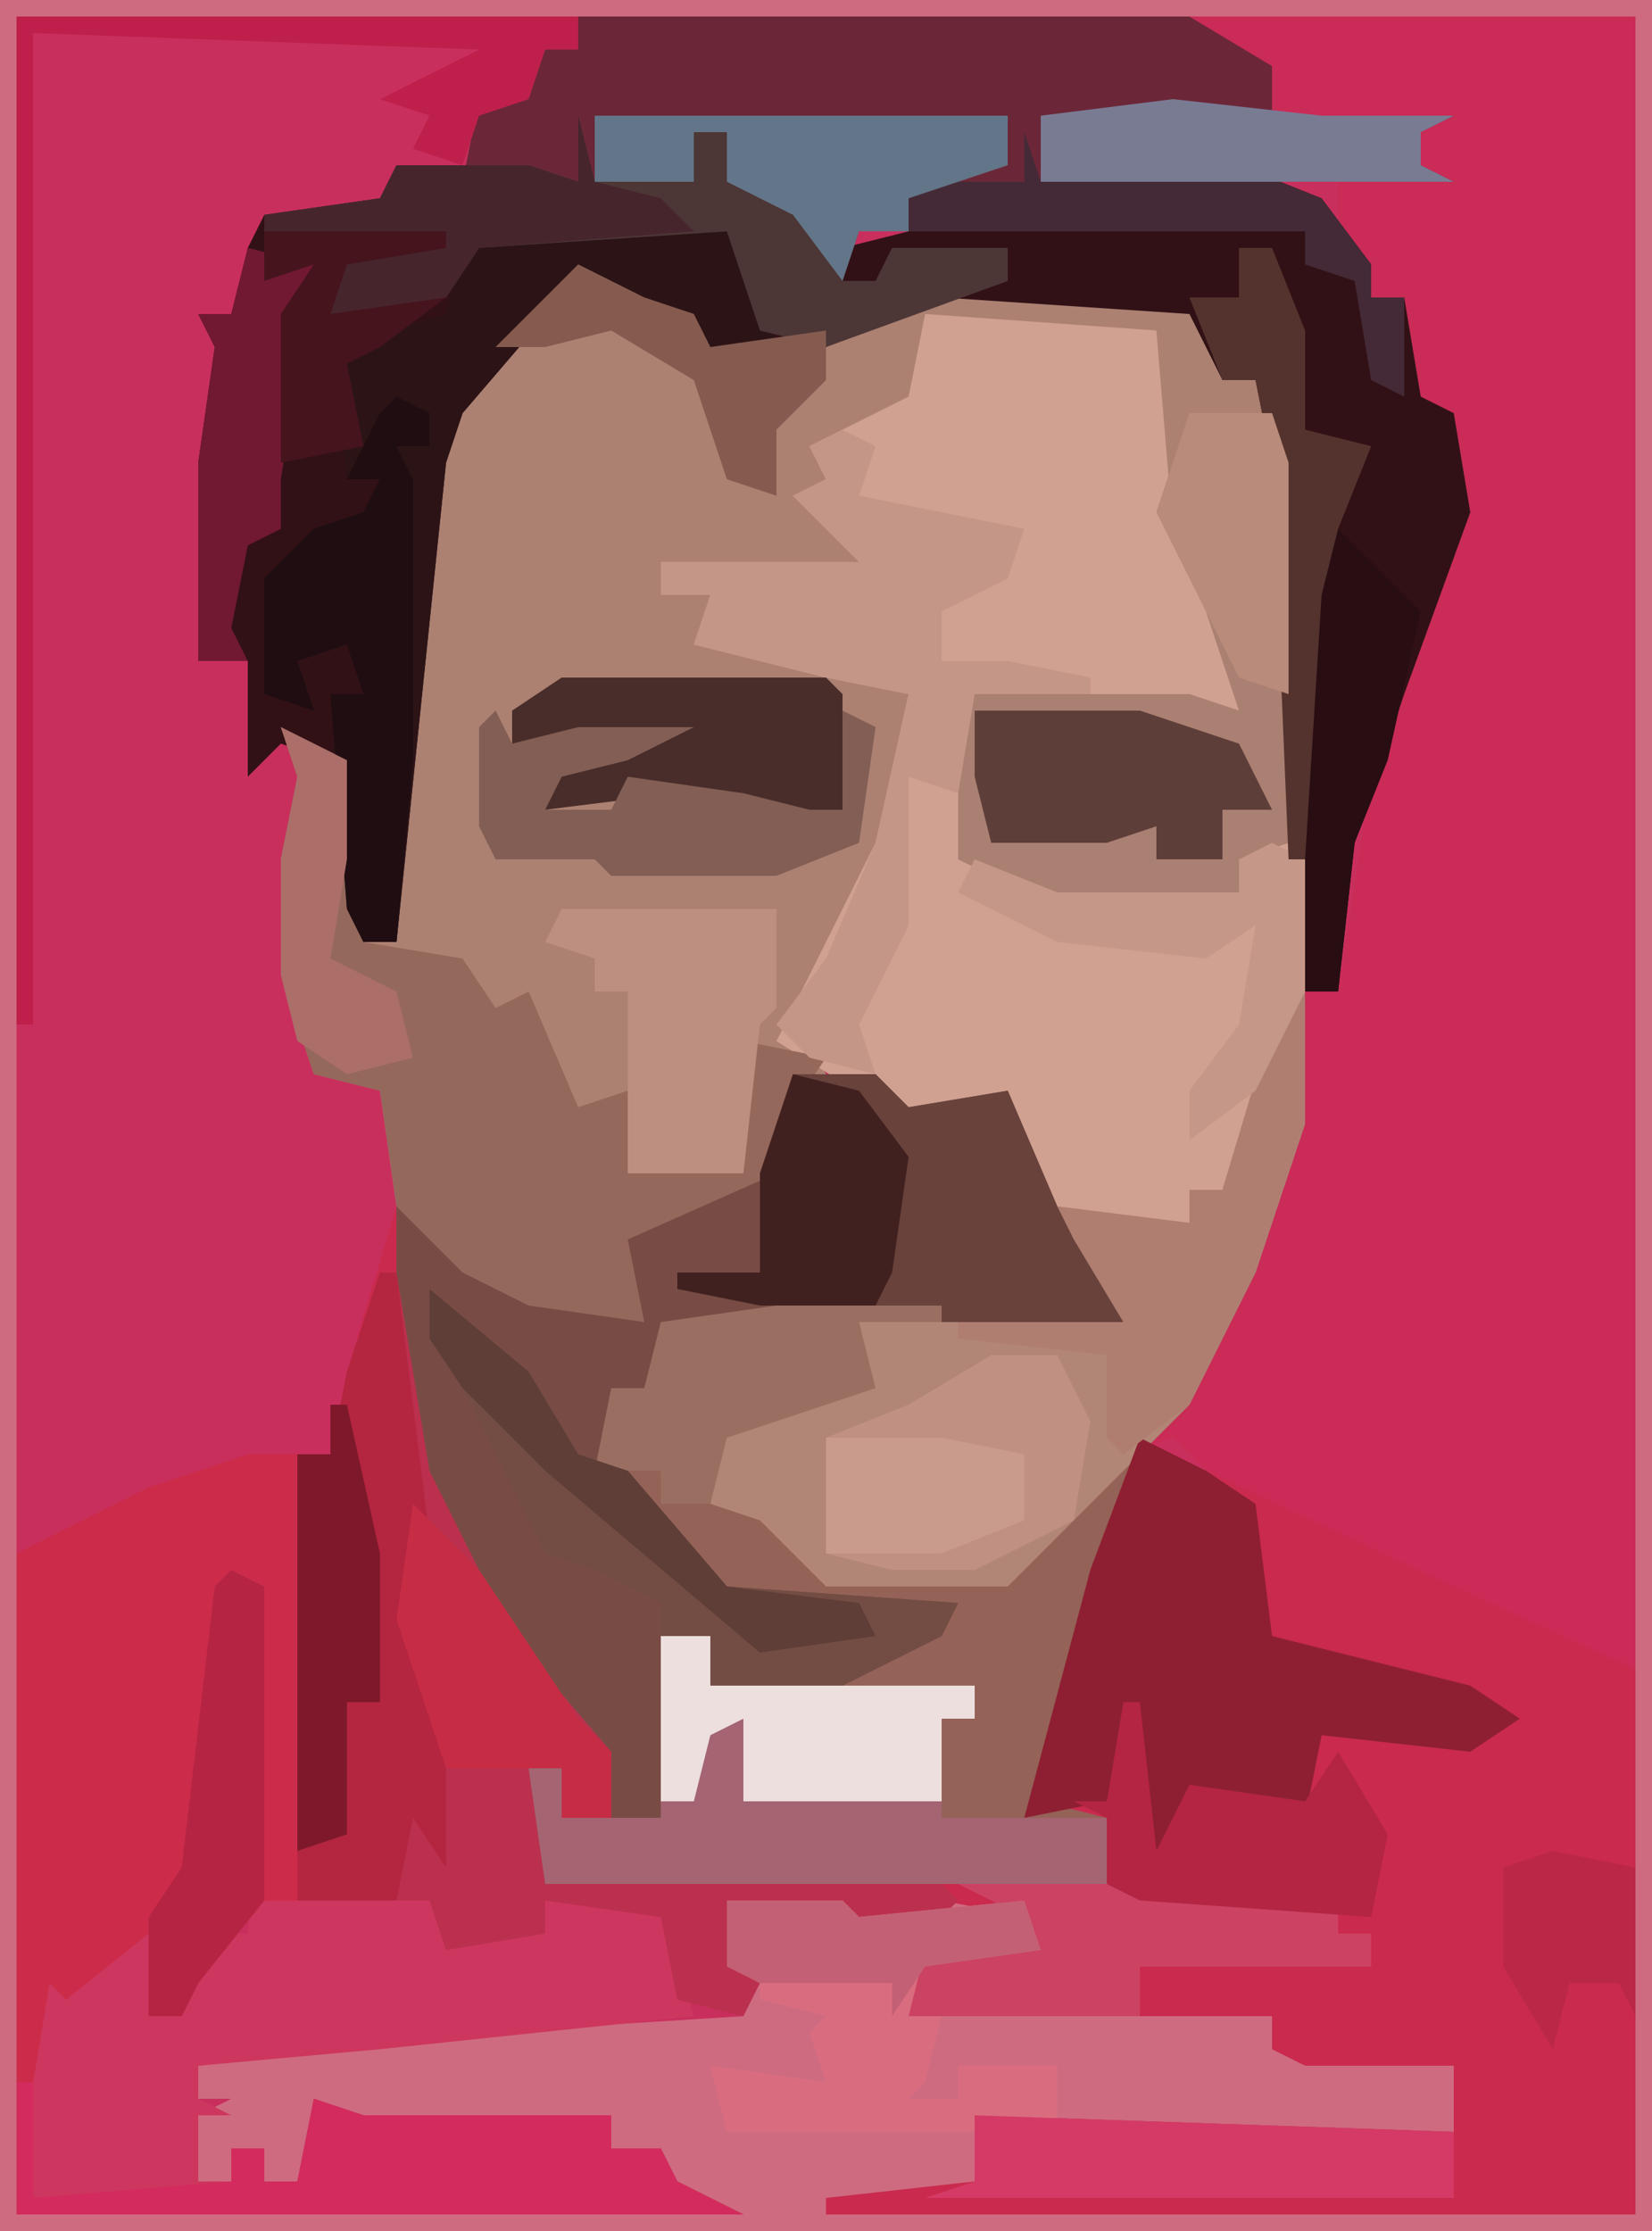 <?xml version="1.0" encoding="UTF-8"?>
<svg version="1.1" xmlns="http://www.w3.org/2000/svg" width="100" height="135">
<path d="M0,0 L100,0 L100,135 L0,135 Z " fill="#C92F5D" transform="translate(0,0)"/>
<path d="M0,0 L100,0 L100,135 L0,135 Z M1,1 L1,134 L45,134 L41,132 L40,130 L37,130 L36,128 L22,128 L19,127 L18,132 L16,132 L16,130 L14,130 L14,132 L12,132 L12,128 L14,127 L12,127 L12,125 L29,123 L45,122 L46,119 L44,119 L44,115 L50,116 L52,117 L57,117 L57,115 L62,116 L63,118 L56,118 L55,122 L77,122 L77,124 L79,125 L88,125 L88,129 L59,128 L59,132 L50,133 L50,134 L99,134 L99,101 L74,90 L71,87 L68,88 L64,101 L62,110 L67,110 L67,114 L49,113 L33,114 L32,107 L34,107 L34,110 L40,110 L40,99 L43,99 L43,102 L49,103 L58,98 L58,97 L44,96 L38,89 L36,89 L37,85 L39,84 L40,81 L47,80 L68,80 L67,76 L63,72 L61,66 L55,67 L48,62 L51,58 L54,51 L55,42 L43,38 L43,36 L40,36 L40,34 L52,35 L53,33 L49,31 L51,27 L56,24 L56,19 L69,21 L70,32 L74,38 L75,43 L72,42 L59,42 L58,44 L58,52 L64,55 L75,54 L75,52 L78,52 L79,60 L81,60 L83,47 L86,39 L89,31 L88,25 L86,24 L85,18 L83,18 L81,13 L81,11 L88,11 L86,10 L86,8 L88,7 L77,7 L77,4 L72,1 Z " fill="#CA2B57" transform="translate(0,0)"/>
<path d="M0,0 L5,0 L7,2 L13,1 L16,8 L20,12 L20,15 L-1,15 L-8,16 L-9,19 L-11,20 L-12,24 L-10,24 L-4,31 L10,32 L9,34 L1,38 L-5,37 L-5,34 L-8,34 L-8,45 L-14,45 L-14,42 L-16,42 L-15,49 L8,48 L19,49 L19,45 L14,45 L18,30 L21,22 L25,24 L40,31 L51,36 L51,69 L2,69 L2,68 L11,67 L12,63 L40,64 L40,60 L31,60 L29,59 L29,57 L7,57 L8,53 L15,53 L14,51 L9,50 L8,52 L2,52 L2,51 L-4,50 L-4,54 L-2,55 L-3,57 L-7,56 L-8,51 L-15,50 L-15,52 L-21,53 L-22,50 L-30,50 L-30,23 L-28,23 L-27,18 L-24,8 L-21,8 L-18,12 L-13,14 L-10,14 L-11,10 L-6,7 L-1,5 Z " fill="#CA2A4D" transform="translate(48,65)"/>
<path d="M0,0 L14,1 L15,13 L19,19 L20,25 L16,24 L3,23 L3,33 L8,35 L19,35 L19,33 L22,32 L23,33 L23,49 L20,58 L16,66 L13,69 L9,82 L7,90 L11,91 L11,95 L-23,95 L-24,88 L-22,88 L-22,91 L-16,91 L-16,80 L-13,80 L-13,83 L-7,83 L1,79 L-12,78 L-18,72 L-18,70 L-20,70 L-19,65 L-17,65 L-16,61 L-9,60 L1,60 L12,61 L9,56 L6,53 L4,48 L-1,49 L-9,44 L-3,32 L-1,23 L-6,22 L-14,20 L-13,17 L-16,17 L-16,15 L-4,15 L-8,11 L-6,10 L-7,8 L-1,5 Z " fill="#946257" transform="translate(56,19)"/>
<path d="M0,0 L4,2 L7,3 L8,5 L19,3 L22,1 L37,2 L39,7 L41,7 L43,12 L43,35 L40,36 L40,38 L29,39 L23,36 L23,28 L24,26 L37,26 L40,27 L37,18 L35,16 L34,5 L21,3 L21,8 L16,12 L14,15 L18,18 L16,19 L5,18 L5,20 L8,20 L8,22 L20,26 L19,35 L14,45 L14,47 L15,49 L13,51 L12,55 L3,59 L4,64 L-3,63 L-7,61 L-11,57 L-12,50 L-16,49 L-18,43 L-18,36 L-17,31 L-18,28 L-14,30 L-13,41 L-11,41 L-11,30 L-9,12 L-6,6 Z " fill="#AC8172" transform="translate(35,16)"/>
<path d="M0,0 L1,4 L7,4 L7,1 L9,1 L9,4 L13,5 L15,4 L16,8 L20,7 L19,4 L27,4 L28,1 L28,4 L40,3 L45,5 L48,9 L48,11 L50,11 L51,17 L53,18 L54,24 L50,35 L47,44 L46,53 L44,53 L43,45 L42,21 L41,16 L39,16 L37,12 L22,11 L15,14 L8,15 L7,12 L3,11 L-1,11 L-7,18 L-8,21 L-11,50 L-13,50 L-14,48 L-15,39 L-18,38 L-20,40 L-20,33 L-23,33 L-23,21 L-22,14 L-23,12 L-21,12 L-20,8 L-19,6 L-12,5 L-11,3 L-3,3 L0,4 Z " fill="#311116" transform="translate(35,7)"/>
<path d="M0,0 L100,0 L100,135 L0,135 Z M1,1 L1,134 L45,134 L41,132 L40,130 L37,130 L36,128 L22,128 L19,127 L18,132 L16,132 L16,130 L14,130 L14,132 L12,132 L12,128 L14,127 L12,127 L12,125 L29,123 L45,122 L46,119 L44,119 L44,115 L50,116 L52,117 L57,117 L57,115 L62,116 L63,118 L56,118 L55,122 L77,122 L77,124 L79,125 L88,125 L88,129 L59,128 L59,132 L50,133 L50,134 L99,134 L99,1 Z " fill="#CE6B81" transform="translate(0,0)"/>
<path d="M0,0 L14,1 L15,13 L19,19 L20,25 L16,24 L3,23 L3,33 L8,35 L19,35 L19,33 L22,32 L23,33 L23,41 L18,53 L16,53 L16,55 L11,56 L6,53 L4,48 L-1,49 L-9,44 L-3,32 L-1,23 L-6,22 L-14,20 L-13,17 L-16,17 L-16,15 L-4,15 L-8,11 L-6,10 L-7,8 L-1,5 Z " fill="#D0A091" transform="translate(56,19)"/>
<path d="M0,0 L5,0 L7,2 L13,1 L16,8 L20,12 L20,15 L-1,15 L-8,16 L-9,19 L-11,20 L-12,24 L-10,24 L-4,31 L10,32 L9,34 L1,38 L-5,37 L-5,34 L-8,34 L-8,45 L-11,45 L-13,40 L-19,32 L-23,24 L-24,20 L-24,8 L-21,8 L-18,12 L-13,14 L-10,14 L-11,10 L-6,7 L-1,5 Z " fill="#784C45" transform="translate(48,65)"/>
<path d="M0,0 L1,0 L1,10 L10,10 L12,12 L17,12 L17,10 L24,11 L26,17 L7,19 L-4,20 L-4,22 L-2,23 L-4,23 L-4,27 L-2,27 L-2,25 L0,25 L0,27 L2,27 L3,22 L6,23 L21,23 L21,25 L24,25 L25,27 L29,29 L-15,29 L-15,21 L-14,14 L-11,15 L-9,12 L-7,12 L-7,17 L-5,17 L-3,12 L-1,12 Z " fill="#CD365E" transform="translate(16,105)"/>
<path d="M0,0 L37,0 L42,3 L42,6 L53,6 L51,7 L51,9 L53,10 L27,10 L20,11 L20,13 L17,13 L16,16 L13,12 L9,10 L9,7 L7,7 L7,10 L-7,10 L-6,5 L-3,4 L-2,2 L0,2 Z " fill="#6B2738" transform="translate(35,1)"/>
<path d="M0,0 L1,0 L3,12 L8,22 L14,29 L14,33 L11,33 L11,30 L9,30 L10,37 L33,36 L35,38 L33,40 L27,40 L27,39 L21,38 L21,42 L23,43 L22,45 L18,44 L17,39 L10,38 L10,40 L4,41 L3,38 L-5,38 L-5,11 L-3,11 L-2,6 Z " fill="#BB304E" transform="translate(23,77)"/>
<path d="M0,0 L3,0 L3,27 L1,27 L-3,32 L-4,34 L-6,34 L-6,29 L-11,33 L-12,32 L-13,38 L-14,38 L-14,6 L-6,2 Z " fill="#CC2B49" transform="translate(15,88)"/>
<path d="M0,0 L1,0 L1,8 L-2,17 L-6,25 L-17,36 L-28,36 L-32,32 L-35,31 L-34,26 L-26,24 L-26,20 L-10,20 L-13,15 L-14,13 L-6,14 L-6,12 L-4,12 L-1,2 Z " fill="#B28677" transform="translate(78,60)"/>
<path d="M0,0 L4,2 L5,13 L11,14 L13,17 L15,16 L18,23 L21,22 L21,27 L28,27 L28,19 L33,20 L31,23 L30,27 L21,31 L22,36 L15,35 L11,33 L7,29 L6,22 L2,21 L0,15 L0,8 L1,3 Z " fill="#95685C" transform="translate(17,44)"/>
<path d="M0,0 L5,0 L6,3 L6,26 L3,27 L3,29 L-8,30 L-14,27 L-14,19 L-13,17 L0,17 L3,18 L0,9 L-2,6 Z " fill="#AA8072" transform="translate(72,25)"/>
<path d="M0,0 L15,0 L18,6 L17,8 L13,7 L13,5 L9,4 L5,4 L-1,11 L-2,14 L-5,43 L-7,43 L-8,41 L-9,28 L-7,28 L-8,25 L-11,26 L-10,29 L-13,28 L-13,21 L-10,18 L-7,17 L-6,15 L-8,15 L-9,7 L-2,5 L-1,1 Z " fill="#2C1416" transform="translate(29,14)"/>
<path d="M0,0 L4,2 L7,4 L8,12 L20,15 L23,17 L20,19 L11,18 L10,23 L5,23 L3,22 L1,26 L0,26 L-1,19 L-2,22 L-7,23 L-3,8 Z " fill="#8E1F32" transform="translate(69,87)"/>
<path d="M0,0 L3,0 L3,3 L19,3 L19,5 L17,5 L17,11 L27,11 L27,15 L-7,15 L-8,8 L-6,8 L-6,11 L0,11 Z " fill="#A46472" transform="translate(40,99)"/>
<path d="M0,0 L5,0 L7,2 L13,1 L16,8 L20,12 L20,15 L9,15 L-7,13 L-7,12 L-2,12 L-2,6 Z " fill="#68423B" transform="translate(48,65)"/>
<path d="M0,0 L1,0 L3,16 L2,22 L4,29 L4,36 L2,33 L1,38 L-5,38 L-5,11 L-3,11 L-2,6 Z " fill="#B42540" transform="translate(23,77)"/>
<path d="M0,0 L2,1 L1,4 L11,6 L10,9 L6,11 L6,14 L10,14 L15,15 L15,16 L8,16 L7,22 L4,21 L4,30 L1,36 L2,39 L-2,38 L-4,36 L-1,32 L2,25 L4,16 L-1,15 L-9,13 L-8,10 L-11,10 L-11,8 L1,8 L-3,4 L-1,3 L-2,1 Z " fill="#C49687" transform="translate(51,26)"/>
<path d="M0,0 L1,4 L7,4 L7,1 L9,1 L9,4 L13,5 L15,4 L16,10 L18,10 L19,8 L26,8 L26,10 L15,14 L11,13 L9,7 L-6,8 L-8,11 L-15,12 L-14,8 L-19,7 L-19,6 L-12,5 L-11,3 L-3,3 L0,4 Z " fill="#4D3636" transform="translate(35,7)"/>
<path d="M0,0 L7,0 L8,1 L18,0 L19,3 L12,4 L11,7 L13,7 L12,11 L11,12 L14,12 L14,10 L20,10 L20,14 L0,14 L-1,10 L6,11 L5,8 L6,7 L2,6 L2,4 L0,4 Z " fill="#D96D7F" transform="translate(44,115)"/>
<path d="M0,0 L1,0 L1,7 L13,6 L13,4 L15,4 L15,6 L17,6 L18,1 L21,2 L36,2 L36,4 L39,4 L40,6 L44,8 L0,8 Z " fill="#D32B5D" transform="translate(1,126)"/>
<path d="M0,0 L6,5 L9,10 L12,11 L18,18 L32,19 L31,21 L23,25 L17,24 L17,21 L14,21 L14,19 L10,17 L7,16 L2,6 L0,3 Z " fill="#734D43" transform="translate(26,78)"/>
<path d="M0,0 L4,0 L6,4 L5,10 L-1,13 L-6,13 L-10,12 L-10,5 L-5,3 Z " fill="#C09182" transform="translate(60,82)"/>
<path d="M0,0 Z M-1,1 L1,2 L1,4 L-1,4 L0,6 L0,23 L-1,34 L-3,34 L-4,32 L-5,19 L-3,19 L-4,16 L-7,17 L-6,20 L-9,19 L-9,12 L-6,9 L-3,8 L-2,6 L-4,6 L-2,2 Z " fill="#1F0D11" transform="translate(25,23)"/>
<path d="M0,0 L11,0 L23,1 L23,3 L25,3 L25,5 L11,5 L11,8 L-3,8 L-2,4 L5,4 L4,2 Z " fill="#CC4263" transform="translate(58,114)"/>
<path d="M0,0 L1,0 L1,8 L-2,17 L-6,25 L-10,28 L-11,27 L-11,22 L-20,21 L-20,20 L-10,20 L-13,15 L-14,13 L-6,14 L-6,12 L-4,12 L-1,2 Z " fill="#AF7E71" transform="translate(78,60)"/>
<path d="M0,0 L13,0 L13,6 L12,7 L11,16 L4,16 L4,5 L2,5 L2,3 L-1,2 Z " fill="#BC8F80" transform="translate(34,55)"/>
<path d="M0,0 L34,0 L34,2 L32,2 L31,5 L28,6 L27,9 L24,8 L25,6 L22,5 L28,2 L1,1 L1,61 L0,61 Z " fill="#BE204B" transform="translate(1,1)"/>
<path d="M0,0 L16,0 L17,1 L17,8 L10,9 L7,7 L-1,8 L0,5 L4,4 L-3,4 L-3,2 Z " fill="#492D2A" transform="translate(34,41)"/>
<path d="M0,0 L10,0 L16,2 L18,6 L15,6 L15,9 L11,9 L11,7 L8,8 L1,8 L0,4 Z " fill="#5E3E39" transform="translate(59,43)"/>
<path d="M0,0 L29,1 L29,5 L-3,5 L0,4 Z " fill="#D43A65" transform="translate(59,128)"/>
<path d="M0,0 L10,0 L10,1 L5,1 L6,5 L-3,8 L-4,12 L-7,12 L-7,10 L-11,10 L-10,5 L-8,5 L-7,1 Z " fill="#9A6F61" transform="translate(47,79)"/>
<path d="M0,0 L3,0 L3,3 L19,3 L19,5 L17,5 L17,10 L5,10 L5,5 L3,6 L2,10 L0,10 Z " fill="#ECDFDD" transform="translate(40,99)"/>
<path d="M0,0 L1,2 L5,1 L12,1 L8,3 L4,4 L3,6 L7,6 L8,4 L15,5 L19,6 L21,6 L21,0 L23,1 L22,8 L17,10 L7,10 L6,9 L0,9 L-1,7 L-1,1 Z " fill="#825E54" transform="translate(30,43)"/>
<path d="M0,0 L4,1 L7,5 L6,12 L5,14 L-2,14 L-7,13 L-7,12 L-2,12 L-2,6 Z " fill="#412120" transform="translate(48,65)"/>
<path d="M0,0 L5,5 L3,14 L1,19 L0,28 L-2,28 L-2,4 Z " fill="#280D13" transform="translate(81,32)"/>
<path d="M0,0 L1,3 L13,2 L18,4 L21,8 L21,10 L23,10 L23,16 L21,15 L20,9 L17,8 L17,6 L-7,6 L-8,3 L0,3 Z " fill="#442A36" transform="translate(62,8)"/>
<path d="M0,0 L25,0 L25,3 L19,5 L19,7 L16,7 L15,10 L12,6 L8,4 L8,1 L6,1 L6,4 L0,4 Z " fill="#637588" transform="translate(36,7)"/>
<path d="M0,0 L1,0 L2,9 L4,5 L11,6 L13,3 L16,8 L15,13 L1,12 L-1,11 L-1,7 L-3,6 L-1,6 Z " fill="#B32542" transform="translate(68,103)"/>
<path d="M0,0 L4,4 L10,13 L12,15 L12,19 L9,19 L9,16 L2,16 L-1,7 Z " fill="#C72C45" transform="translate(25,91)"/>
<path d="M0,0 L2,1 L2,20 L-2,25 L-3,27 L-5,27 L-5,21 L-3,18 L-1,1 Z " fill="#B52543" transform="translate(14,95)"/>
<path d="M0,0 L1,4 L5,5 L7,7 L-6,8 L-8,11 L-15,12 L-14,8 L-19,7 L-19,6 L-12,5 L-11,3 L-3,3 L0,4 Z " fill="#46252D" transform="translate(35,7)"/>
<path d="M0,0 L1,0 L3,9 L3,18 L1,18 L1,26 L-2,27 L-2,3 L0,3 Z " fill="#7E192B" transform="translate(20,85)"/>
<path d="M0,0 L2,1 L2,9 L-1,15 L-5,18 L-5,15 L-2,11 L-1,5 L-4,7 L-13,6 L-19,3 L-18,1 L-13,3 L-2,3 L-2,1 Z " fill="#C59788" transform="translate(77,51)"/>
<path d="M0,0 L9,1 L17,1 L15,2 L15,4 L17,5 L-8,5 L-8,1 Z " fill="#797B93" transform="translate(71,6)"/>
<path d="M0,0 L2,0 L4,5 L4,11 L8,12 L6,17 L5,21 L4,37 L3,37 L2,13 L1,8 L-1,8 L-3,3 L0,3 Z " fill="#54332E" transform="translate(75,15)"/>
<path d="M0,0 L5,0 L6,3 L6,17 L3,16 L-1,8 L-2,6 Z " fill="#B98B7B" transform="translate(72,25)"/>
<path d="M0,0 L4,1 L2,14 L2,17 L0,18 L-1,23 L0,25 L-3,25 L-3,13 L-2,6 L-3,4 L-1,4 Z " fill="#711932" transform="translate(15,15)"/>
<path d="M0,0 L7,0 L8,1 L18,0 L19,3 L12,4 L10,7 L10,5 L2,5 L0,4 Z " fill="#C46075" transform="translate(44,115)"/>
<path d="M0,0 L6,5 L9,10 L12,11 L18,18 L26,19 L27,21 L20,22 L7,11 L2,6 L0,3 Z " fill="#5F3E37" transform="translate(26,78)"/>
<path d="M0,0 L7,0 L12,1 L12,5 L7,7 L0,7 Z " fill="#C89B8C" transform="translate(50,87)"/>
<path d="M0,0 L4,2 L7,3 L8,5 L15,4 L15,7 L12,10 L12,14 L9,13 L7,7 L2,4 L-2,5 L-5,5 Z " fill="#855B50" transform="translate(35,16)"/>
<path d="M0,0 L11,0 L11,1 L5,2 L4,5 L11,4 L7,7 L5,8 L6,13 L1,14 L1,5 L3,2 L0,3 Z " fill="#46141D" transform="translate(16,14)"/>
<path d="M0,0 L5,1 L5,10 L4,8 L1,8 L0,12 L-3,7 L-3,1 Z " fill="#BB2747" transform="translate(94,112)"/>
<path d="M0,0 L4,2 L4,8 L3,14 L7,16 L8,20 L4,21 L1,19 L0,15 L0,8 L1,3 Z " fill="#AB6E68" transform="translate(17,44)"/>
</svg>
